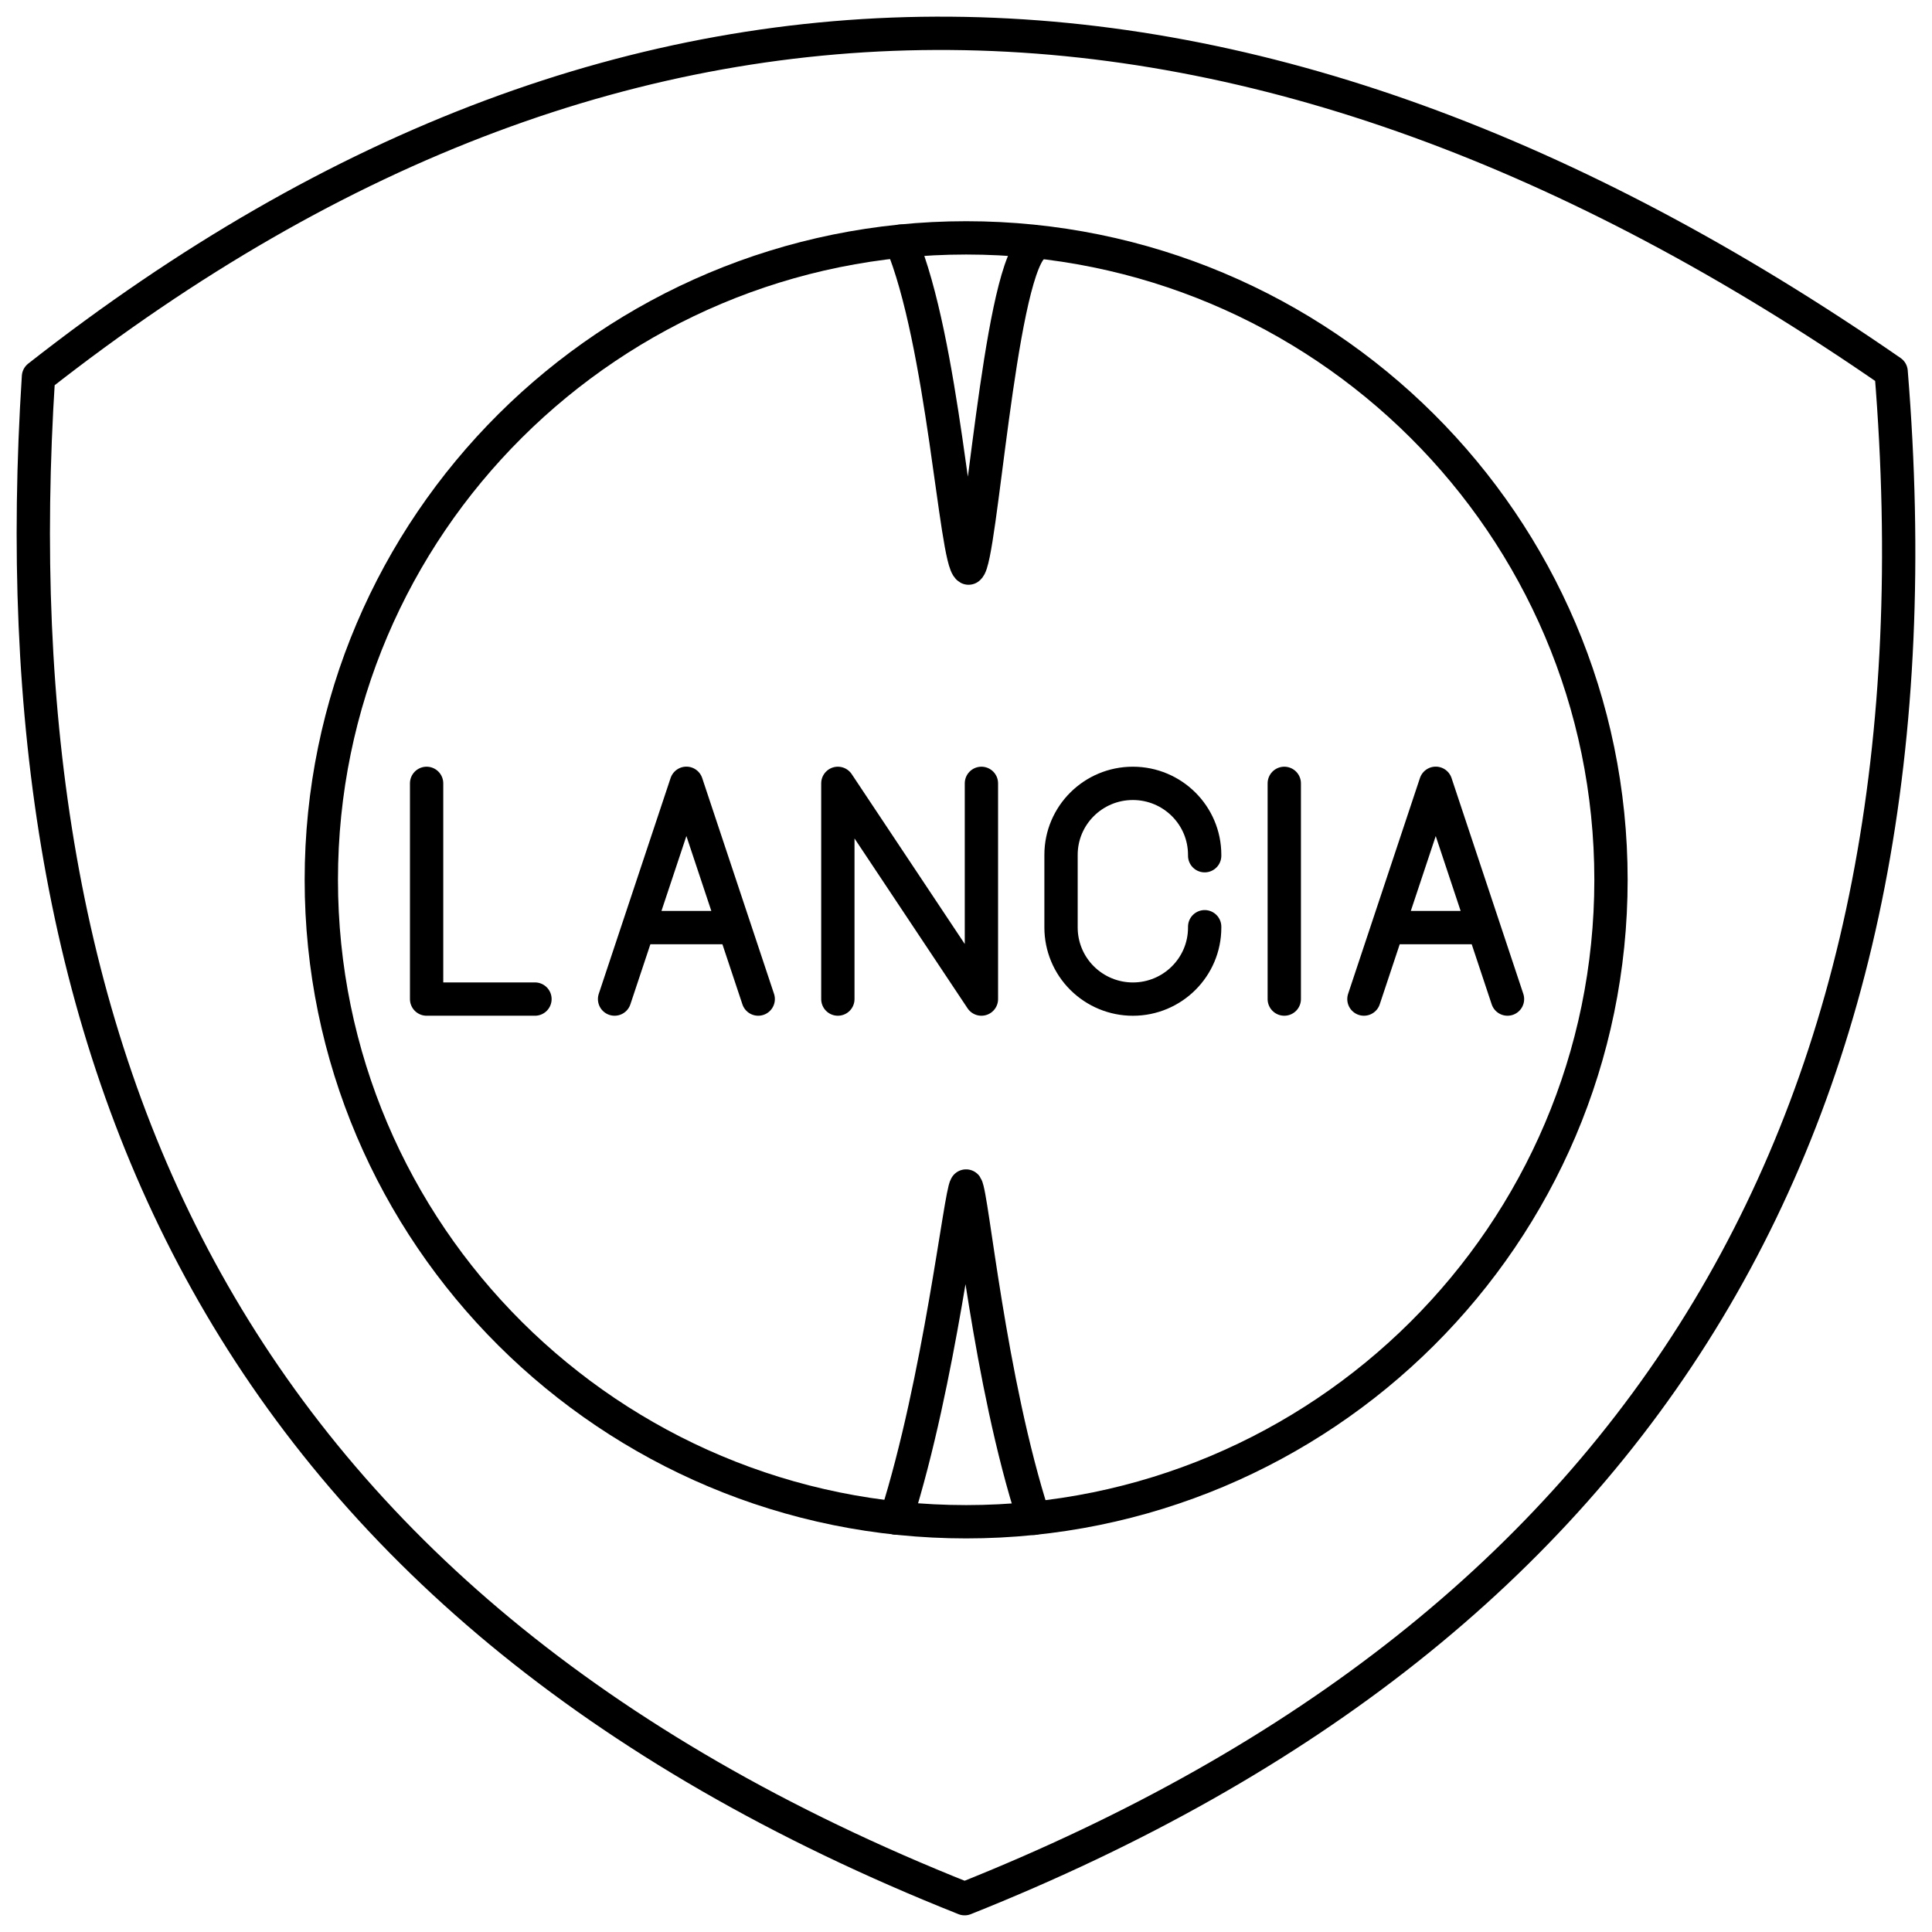 <svg width="58" height="58" viewBox="0 0 58 58" fill="none" xmlns="http://www.w3.org/2000/svg">
<g id="Group 93">
<path id="Vector" d="M29.005 45.684C39.696 45.684 48.363 37.056 48.363 26.412C48.363 15.769 39.696 7.141 29.005 7.141C18.313 7.141 9.646 15.769 9.646 26.412C9.646 37.056 18.313 45.684 29.005 45.684Z" stroke="black" stroke-linecap="round" stroke-linejoin="round"/>
<path id="Vector_2" d="M12.807 23.517V29.993H16.06M38.555 23.517V29.993M25.153 29.993V23.517L29.463 29.993V23.517M36.165 27.821V27.848C36.165 29.033 35.199 29.994 34.009 29.994C33.438 29.994 32.89 29.767 32.486 29.365C32.081 28.963 31.854 28.417 31.853 27.848V25.663C31.853 24.478 32.819 23.517 34.009 23.517C35.199 23.517 36.165 24.478 36.165 25.663V25.689M18.45 29.993L20.606 23.515L22.762 29.993M22.047 27.847H19.165M40.946 29.993L43.102 23.515L45.256 29.993M44.542 27.847H41.661" stroke="black" stroke-linecap="round" stroke-linejoin="round"/>
<path id="Vector_3" d="M56.773 11.159C37.672 -2.045 19.099 -2.775 1.155 11.31C-0.157 31.703 6.656 48.129 28.959 57C49.55 48.794 58.587 33.368 56.773 11.159Z" stroke="black" stroke-linecap="round" stroke-linejoin="round"/>
<path id="Vector_4" d="M27.049 7.241C28.318 10.265 28.688 16.831 29.077 17.055C29.442 16.828 29.986 8.449 30.982 7.426M31.034 45.581C29.693 41.431 29.188 35.871 29.002 35.605C28.832 35.825 28.218 41.419 26.904 45.574" stroke="black" stroke-linecap="round" stroke-linejoin="round"/>
</g>
</svg>
